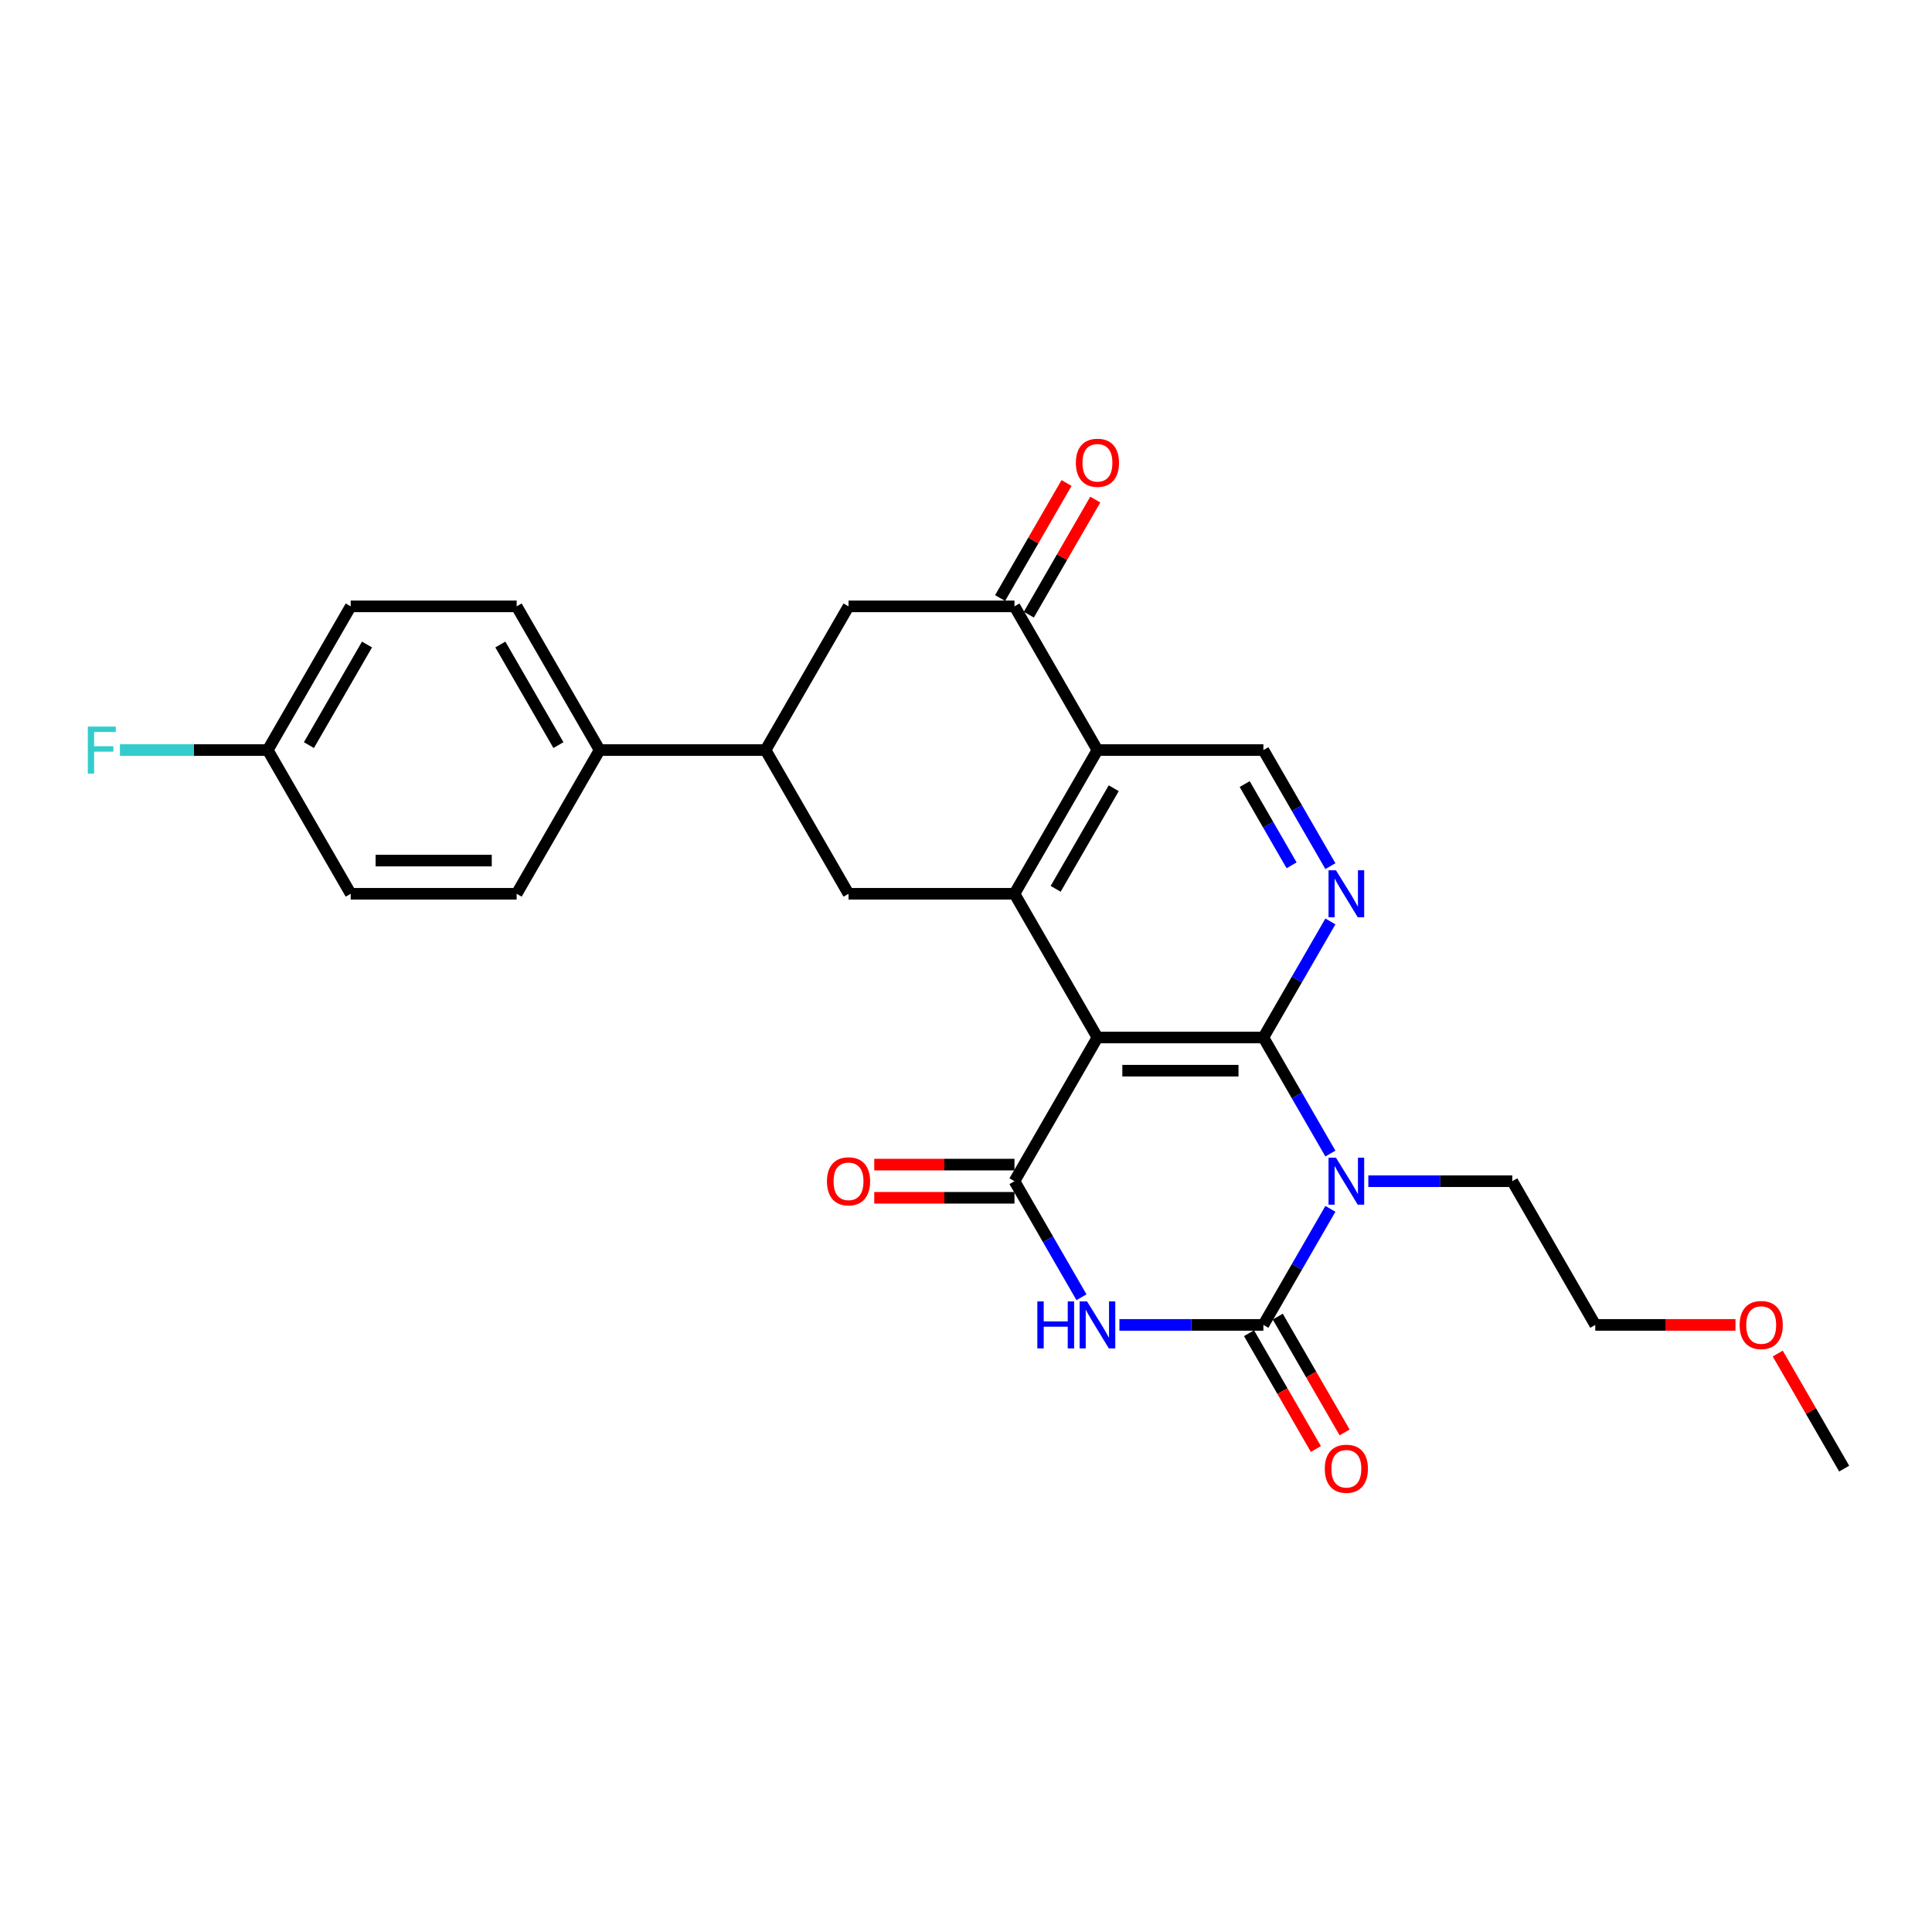 <?xml version='1.0' encoding='iso-8859-1'?>
<svg version='1.1' baseProfile='full'
              xmlns='http://www.w3.org/2000/svg'
                      xmlns:rdkit='http://www.rdkit.org/xml'
                      xmlns:xlink='http://www.w3.org/1999/xlink'
                  xml:space='preserve'
width='1000px' height='1000px' viewBox='0 0 1000 1000'>
<!-- END OF HEADER -->
<rect style='opacity:1.0;fill:#FFFFFF;stroke:none' width='1000' height='1000' x='0' y='0'> </rect>
<path class='bond-0' d='M 653.926,537.003 L 671.268,567.04' style='fill:none;fill-rule:evenodd;stroke:#000000;stroke-width:6px;stroke-linecap:butt;stroke-linejoin:miter;stroke-opacity:1' />
<path class='bond-0' d='M 671.268,567.04 L 688.61,597.078' style='fill:none;fill-rule:evenodd;stroke:#0000FF;stroke-width:6px;stroke-linecap:butt;stroke-linejoin:miter;stroke-opacity:1' />
<path class='bond-1' d='M 653.926,537.003 L 568.035,537.003' style='fill:none;fill-rule:evenodd;stroke:#000000;stroke-width:6px;stroke-linecap:butt;stroke-linejoin:miter;stroke-opacity:1' />
<path class='bond-1' d='M 641.042,554.181 L 580.918,554.181' style='fill:none;fill-rule:evenodd;stroke:#000000;stroke-width:6px;stroke-linecap:butt;stroke-linejoin:miter;stroke-opacity:1' />
<path class='bond-7' d='M 653.926,537.003 L 671.268,506.966' style='fill:none;fill-rule:evenodd;stroke:#000000;stroke-width:6px;stroke-linecap:butt;stroke-linejoin:miter;stroke-opacity:1' />
<path class='bond-7' d='M 671.268,506.966 L 688.61,476.929' style='fill:none;fill-rule:evenodd;stroke:#0000FF;stroke-width:6px;stroke-linecap:butt;stroke-linejoin:miter;stroke-opacity:1' />
<path class='bond-2' d='M 688.61,625.697 L 671.268,655.734' style='fill:none;fill-rule:evenodd;stroke:#0000FF;stroke-width:6px;stroke-linecap:butt;stroke-linejoin:miter;stroke-opacity:1' />
<path class='bond-2' d='M 671.268,655.734 L 653.926,685.771' style='fill:none;fill-rule:evenodd;stroke:#000000;stroke-width:6px;stroke-linecap:butt;stroke-linejoin:miter;stroke-opacity:1' />
<path class='bond-17' d='M 708.244,611.387 L 745.503,611.387' style='fill:none;fill-rule:evenodd;stroke:#0000FF;stroke-width:6px;stroke-linecap:butt;stroke-linejoin:miter;stroke-opacity:1' />
<path class='bond-17' d='M 745.503,611.387 L 782.763,611.387' style='fill:none;fill-rule:evenodd;stroke:#000000;stroke-width:6px;stroke-linecap:butt;stroke-linejoin:miter;stroke-opacity:1' />
<path class='bond-4' d='M 568.035,537.003 L 525.089,611.387' style='fill:none;fill-rule:evenodd;stroke:#000000;stroke-width:6px;stroke-linecap:butt;stroke-linejoin:miter;stroke-opacity:1' />
<path class='bond-5' d='M 568.035,537.003 L 525.089,462.619' style='fill:none;fill-rule:evenodd;stroke:#000000;stroke-width:6px;stroke-linecap:butt;stroke-linejoin:miter;stroke-opacity:1' />
<path class='bond-13' d='M 646.487,690.066 L 663.79,720.034' style='fill:none;fill-rule:evenodd;stroke:#000000;stroke-width:6px;stroke-linecap:butt;stroke-linejoin:miter;stroke-opacity:1' />
<path class='bond-13' d='M 663.79,720.034 L 681.092,750.003' style='fill:none;fill-rule:evenodd;stroke:#FF0000;stroke-width:6px;stroke-linecap:butt;stroke-linejoin:miter;stroke-opacity:1' />
<path class='bond-13' d='M 661.364,681.477 L 678.667,711.445' style='fill:none;fill-rule:evenodd;stroke:#000000;stroke-width:6px;stroke-linecap:butt;stroke-linejoin:miter;stroke-opacity:1' />
<path class='bond-13' d='M 678.667,711.445 L 695.969,741.414' style='fill:none;fill-rule:evenodd;stroke:#FF0000;stroke-width:6px;stroke-linecap:butt;stroke-linejoin:miter;stroke-opacity:1' />
<path class='bond-28' d='M 653.926,685.771 L 616.666,685.771' style='fill:none;fill-rule:evenodd;stroke:#000000;stroke-width:6px;stroke-linecap:butt;stroke-linejoin:miter;stroke-opacity:1' />
<path class='bond-28' d='M 616.666,685.771 L 579.407,685.771' style='fill:none;fill-rule:evenodd;stroke:#0000FF;stroke-width:6px;stroke-linecap:butt;stroke-linejoin:miter;stroke-opacity:1' />
<path class='bond-3' d='M 559.773,671.462 L 542.431,641.424' style='fill:none;fill-rule:evenodd;stroke:#0000FF;stroke-width:6px;stroke-linecap:butt;stroke-linejoin:miter;stroke-opacity:1' />
<path class='bond-3' d='M 542.431,641.424 L 525.089,611.387' style='fill:none;fill-rule:evenodd;stroke:#000000;stroke-width:6px;stroke-linecap:butt;stroke-linejoin:miter;stroke-opacity:1' />
<path class='bond-14' d='M 525.089,602.798 L 488.8,602.798' style='fill:none;fill-rule:evenodd;stroke:#000000;stroke-width:6px;stroke-linecap:butt;stroke-linejoin:miter;stroke-opacity:1' />
<path class='bond-14' d='M 488.8,602.798 L 452.511,602.798' style='fill:none;fill-rule:evenodd;stroke:#FF0000;stroke-width:6px;stroke-linecap:butt;stroke-linejoin:miter;stroke-opacity:1' />
<path class='bond-14' d='M 525.089,619.976 L 488.8,619.976' style='fill:none;fill-rule:evenodd;stroke:#000000;stroke-width:6px;stroke-linecap:butt;stroke-linejoin:miter;stroke-opacity:1' />
<path class='bond-14' d='M 488.8,619.976 L 452.511,619.976' style='fill:none;fill-rule:evenodd;stroke:#FF0000;stroke-width:6px;stroke-linecap:butt;stroke-linejoin:miter;stroke-opacity:1' />
<path class='bond-9' d='M 525.089,462.619 L 439.198,462.619' style='fill:none;fill-rule:evenodd;stroke:#000000;stroke-width:6px;stroke-linecap:butt;stroke-linejoin:miter;stroke-opacity:1' />
<path class='bond-27' d='M 525.089,462.619 L 568.035,388.235' style='fill:none;fill-rule:evenodd;stroke:#000000;stroke-width:6px;stroke-linecap:butt;stroke-linejoin:miter;stroke-opacity:1' />
<path class='bond-27' d='M 546.408,460.051 L 576.469,407.982' style='fill:none;fill-rule:evenodd;stroke:#000000;stroke-width:6px;stroke-linecap:butt;stroke-linejoin:miter;stroke-opacity:1' />
<path class='bond-6' d='M 568.035,388.235 L 653.926,388.235' style='fill:none;fill-rule:evenodd;stroke:#000000;stroke-width:6px;stroke-linecap:butt;stroke-linejoin:miter;stroke-opacity:1' />
<path class='bond-8' d='M 568.035,388.235 L 525.089,313.851' style='fill:none;fill-rule:evenodd;stroke:#000000;stroke-width:6px;stroke-linecap:butt;stroke-linejoin:miter;stroke-opacity:1' />
<path class='bond-10' d='M 688.61,448.31 L 671.268,418.272' style='fill:none;fill-rule:evenodd;stroke:#0000FF;stroke-width:6px;stroke-linecap:butt;stroke-linejoin:miter;stroke-opacity:1' />
<path class='bond-10' d='M 671.268,418.272 L 653.926,388.235' style='fill:none;fill-rule:evenodd;stroke:#000000;stroke-width:6px;stroke-linecap:butt;stroke-linejoin:miter;stroke-opacity:1' />
<path class='bond-10' d='M 668.53,447.887 L 656.391,426.861' style='fill:none;fill-rule:evenodd;stroke:#0000FF;stroke-width:6px;stroke-linecap:butt;stroke-linejoin:miter;stroke-opacity:1' />
<path class='bond-10' d='M 656.391,426.861 L 644.252,405.835' style='fill:none;fill-rule:evenodd;stroke:#000000;stroke-width:6px;stroke-linecap:butt;stroke-linejoin:miter;stroke-opacity:1' />
<path class='bond-12' d='M 525.089,313.851 L 439.198,313.851' style='fill:none;fill-rule:evenodd;stroke:#000000;stroke-width:6px;stroke-linecap:butt;stroke-linejoin:miter;stroke-opacity:1' />
<path class='bond-16' d='M 532.527,318.145 L 549.721,288.366' style='fill:none;fill-rule:evenodd;stroke:#000000;stroke-width:6px;stroke-linecap:butt;stroke-linejoin:miter;stroke-opacity:1' />
<path class='bond-16' d='M 549.721,288.366 L 566.914,258.586' style='fill:none;fill-rule:evenodd;stroke:#FF0000;stroke-width:6px;stroke-linecap:butt;stroke-linejoin:miter;stroke-opacity:1' />
<path class='bond-16' d='M 517.65,309.556 L 534.844,279.777' style='fill:none;fill-rule:evenodd;stroke:#000000;stroke-width:6px;stroke-linecap:butt;stroke-linejoin:miter;stroke-opacity:1' />
<path class='bond-16' d='M 534.844,279.777 L 552.037,249.997' style='fill:none;fill-rule:evenodd;stroke:#FF0000;stroke-width:6px;stroke-linecap:butt;stroke-linejoin:miter;stroke-opacity:1' />
<path class='bond-11' d='M 439.198,462.619 L 396.252,388.235' style='fill:none;fill-rule:evenodd;stroke:#000000;stroke-width:6px;stroke-linecap:butt;stroke-linejoin:miter;stroke-opacity:1' />
<path class='bond-15' d='M 396.252,388.235 L 310.361,388.235' style='fill:none;fill-rule:evenodd;stroke:#000000;stroke-width:6px;stroke-linecap:butt;stroke-linejoin:miter;stroke-opacity:1' />
<path class='bond-29' d='M 396.252,388.235 L 439.198,313.851' style='fill:none;fill-rule:evenodd;stroke:#000000;stroke-width:6px;stroke-linecap:butt;stroke-linejoin:miter;stroke-opacity:1' />
<path class='bond-18' d='M 310.361,388.235 L 267.415,313.851' style='fill:none;fill-rule:evenodd;stroke:#000000;stroke-width:6px;stroke-linecap:butt;stroke-linejoin:miter;stroke-opacity:1' />
<path class='bond-18' d='M 289.042,385.666 L 258.98,333.598' style='fill:none;fill-rule:evenodd;stroke:#000000;stroke-width:6px;stroke-linecap:butt;stroke-linejoin:miter;stroke-opacity:1' />
<path class='bond-19' d='M 310.361,388.235 L 267.415,462.619' style='fill:none;fill-rule:evenodd;stroke:#000000;stroke-width:6px;stroke-linecap:butt;stroke-linejoin:miter;stroke-opacity:1' />
<path class='bond-25' d='M 782.763,611.387 L 825.708,685.771' style='fill:none;fill-rule:evenodd;stroke:#000000;stroke-width:6px;stroke-linecap:butt;stroke-linejoin:miter;stroke-opacity:1' />
<path class='bond-21' d='M 267.415,313.851 L 181.524,313.851' style='fill:none;fill-rule:evenodd;stroke:#000000;stroke-width:6px;stroke-linecap:butt;stroke-linejoin:miter;stroke-opacity:1' />
<path class='bond-22' d='M 267.415,462.619 L 181.524,462.619' style='fill:none;fill-rule:evenodd;stroke:#000000;stroke-width:6px;stroke-linecap:butt;stroke-linejoin:miter;stroke-opacity:1' />
<path class='bond-22' d='M 254.531,445.441 L 194.407,445.441' style='fill:none;fill-rule:evenodd;stroke:#000000;stroke-width:6px;stroke-linecap:butt;stroke-linejoin:miter;stroke-opacity:1' />
<path class='bond-20' d='M 138.578,388.235 L 181.524,462.619' style='fill:none;fill-rule:evenodd;stroke:#000000;stroke-width:6px;stroke-linecap:butt;stroke-linejoin:miter;stroke-opacity:1' />
<path class='bond-23' d='M 138.578,388.235 L 100.322,388.235' style='fill:none;fill-rule:evenodd;stroke:#000000;stroke-width:6px;stroke-linecap:butt;stroke-linejoin:miter;stroke-opacity:1' />
<path class='bond-23' d='M 100.322,388.235 L 62.066,388.235' style='fill:none;fill-rule:evenodd;stroke:#33CCCC;stroke-width:6px;stroke-linecap:butt;stroke-linejoin:miter;stroke-opacity:1' />
<path class='bond-30' d='M 138.578,388.235 L 181.524,313.851' style='fill:none;fill-rule:evenodd;stroke:#000000;stroke-width:6px;stroke-linecap:butt;stroke-linejoin:miter;stroke-opacity:1' />
<path class='bond-30' d='M 159.897,385.666 L 189.959,333.598' style='fill:none;fill-rule:evenodd;stroke:#000000;stroke-width:6px;stroke-linecap:butt;stroke-linejoin:miter;stroke-opacity:1' />
<path class='bond-24' d='M 898.287,685.771 L 861.998,685.771' style='fill:none;fill-rule:evenodd;stroke:#FF0000;stroke-width:6px;stroke-linecap:butt;stroke-linejoin:miter;stroke-opacity:1' />
<path class='bond-24' d='M 861.998,685.771 L 825.708,685.771' style='fill:none;fill-rule:evenodd;stroke:#000000;stroke-width:6px;stroke-linecap:butt;stroke-linejoin:miter;stroke-opacity:1' />
<path class='bond-26' d='M 920.159,700.596 L 937.352,730.376' style='fill:none;fill-rule:evenodd;stroke:#FF0000;stroke-width:6px;stroke-linecap:butt;stroke-linejoin:miter;stroke-opacity:1' />
<path class='bond-26' d='M 937.352,730.376 L 954.545,760.155' style='fill:none;fill-rule:evenodd;stroke:#000000;stroke-width:6px;stroke-linecap:butt;stroke-linejoin:miter;stroke-opacity:1' />
<path  class='atom-1' d='M 691.495 599.225
L 699.465 612.109
Q 700.256 613.38, 701.527 615.682
Q 702.798 617.984, 702.867 618.121
L 702.867 599.225
L 706.096 599.225
L 706.096 623.549
L 702.764 623.549
L 694.209 609.463
Q 693.213 607.814, 692.147 605.924
Q 691.117 604.035, 690.808 603.451
L 690.808 623.549
L 687.647 623.549
L 687.647 599.225
L 691.495 599.225
' fill='#0000FF'/>
<path  class='atom-4' d='M 536.925 673.609
L 540.223 673.609
L 540.223 683.95
L 552.66 683.95
L 552.66 673.609
L 555.958 673.609
L 555.958 697.933
L 552.66 697.933
L 552.66 686.699
L 540.223 686.699
L 540.223 697.933
L 536.925 697.933
L 536.925 673.609
' fill='#0000FF'/>
<path  class='atom-4' d='M 562.658 673.609
L 570.628 686.493
Q 571.419 687.764, 572.69 690.066
Q 573.961 692.368, 574.03 692.505
L 574.03 673.609
L 577.259 673.609
L 577.259 697.933
L 573.927 697.933
L 565.372 683.847
Q 564.376 682.198, 563.31 680.309
Q 562.28 678.419, 561.971 677.835
L 561.971 697.933
L 558.81 697.933
L 558.81 673.609
L 562.658 673.609
' fill='#0000FF'/>
<path  class='atom-8' d='M 691.495 450.457
L 699.465 463.34
Q 700.256 464.612, 701.527 466.914
Q 702.798 469.215, 702.867 469.353
L 702.867 450.457
L 706.096 450.457
L 706.096 474.781
L 702.764 474.781
L 694.209 460.695
Q 693.213 459.046, 692.147 457.156
Q 691.117 455.267, 690.808 454.683
L 690.808 474.781
L 687.647 474.781
L 687.647 450.457
L 691.495 450.457
' fill='#0000FF'/>
<path  class='atom-14' d='M 685.706 760.224
Q 685.706 754.383, 688.592 751.12
Q 691.478 747.856, 696.871 747.856
Q 702.265 747.856, 705.151 751.12
Q 708.037 754.383, 708.037 760.224
Q 708.037 766.133, 705.117 769.5
Q 702.197 772.833, 696.871 772.833
Q 691.512 772.833, 688.592 769.5
Q 685.706 766.168, 685.706 760.224
M 696.871 770.084
Q 700.582 770.084, 702.575 767.611
Q 704.602 765.103, 704.602 760.224
Q 704.602 755.448, 702.575 753.043
Q 700.582 750.604, 696.871 750.604
Q 693.161 750.604, 691.134 753.009
Q 689.141 755.414, 689.141 760.224
Q 689.141 765.137, 691.134 767.611
Q 693.161 770.084, 696.871 770.084
' fill='#FF0000'/>
<path  class='atom-15' d='M 428.032 611.456
Q 428.032 605.615, 430.918 602.351
Q 433.804 599.087, 439.198 599.087
Q 444.592 599.087, 447.477 602.351
Q 450.363 605.615, 450.363 611.456
Q 450.363 617.365, 447.443 620.732
Q 444.523 624.065, 439.198 624.065
Q 433.838 624.065, 430.918 620.732
Q 428.032 617.4, 428.032 611.456
M 439.198 621.316
Q 442.908 621.316, 444.901 618.843
Q 446.928 616.334, 446.928 611.456
Q 446.928 606.68, 444.901 604.275
Q 442.908 601.836, 439.198 601.836
Q 435.487 601.836, 433.46 604.241
Q 431.467 606.646, 431.467 611.456
Q 431.467 616.369, 433.46 618.843
Q 435.487 621.316, 439.198 621.316
' fill='#FF0000'/>
<path  class='atom-17' d='M 556.869 239.536
Q 556.869 233.695, 559.755 230.431
Q 562.641 227.167, 568.035 227.167
Q 573.428 227.167, 576.314 230.431
Q 579.2 233.695, 579.2 239.536
Q 579.2 245.445, 576.28 248.812
Q 573.36 252.144, 568.035 252.144
Q 562.675 252.144, 559.755 248.812
Q 556.869 245.479, 556.869 239.536
M 568.035 249.396
Q 571.745 249.396, 573.738 246.922
Q 575.765 244.414, 575.765 239.536
Q 575.765 234.76, 573.738 232.355
Q 571.745 229.916, 568.035 229.916
Q 564.324 229.916, 562.297 232.321
Q 560.304 234.726, 560.304 239.536
Q 560.304 244.449, 562.297 246.922
Q 564.324 249.396, 568.035 249.396
' fill='#FF0000'/>
<path  class='atom-24' d='M 45.455 376.073
L 59.919 376.073
L 59.919 378.856
L 48.718 378.856
L 48.718 386.242
L 58.682 386.242
L 58.682 389.059
L 48.718 389.059
L 48.718 400.397
L 45.455 400.397
L 45.455 376.073
' fill='#33CCCC'/>
<path  class='atom-25' d='M 900.434 685.84
Q 900.434 679.999, 903.32 676.735
Q 906.206 673.472, 911.6 673.472
Q 916.994 673.472, 919.88 676.735
Q 922.766 679.999, 922.766 685.84
Q 922.766 691.749, 919.845 695.116
Q 916.925 698.449, 911.6 698.449
Q 906.24 698.449, 903.32 695.116
Q 900.434 691.784, 900.434 685.84
M 911.6 695.7
Q 915.31 695.7, 917.303 693.227
Q 919.33 690.719, 919.33 685.84
Q 919.33 681.064, 917.303 678.659
Q 915.31 676.22, 911.6 676.22
Q 907.889 676.22, 905.862 678.625
Q 903.87 681.03, 903.87 685.84
Q 903.87 690.753, 905.862 693.227
Q 907.889 695.7, 911.6 695.7
' fill='#FF0000'/>
</svg>

